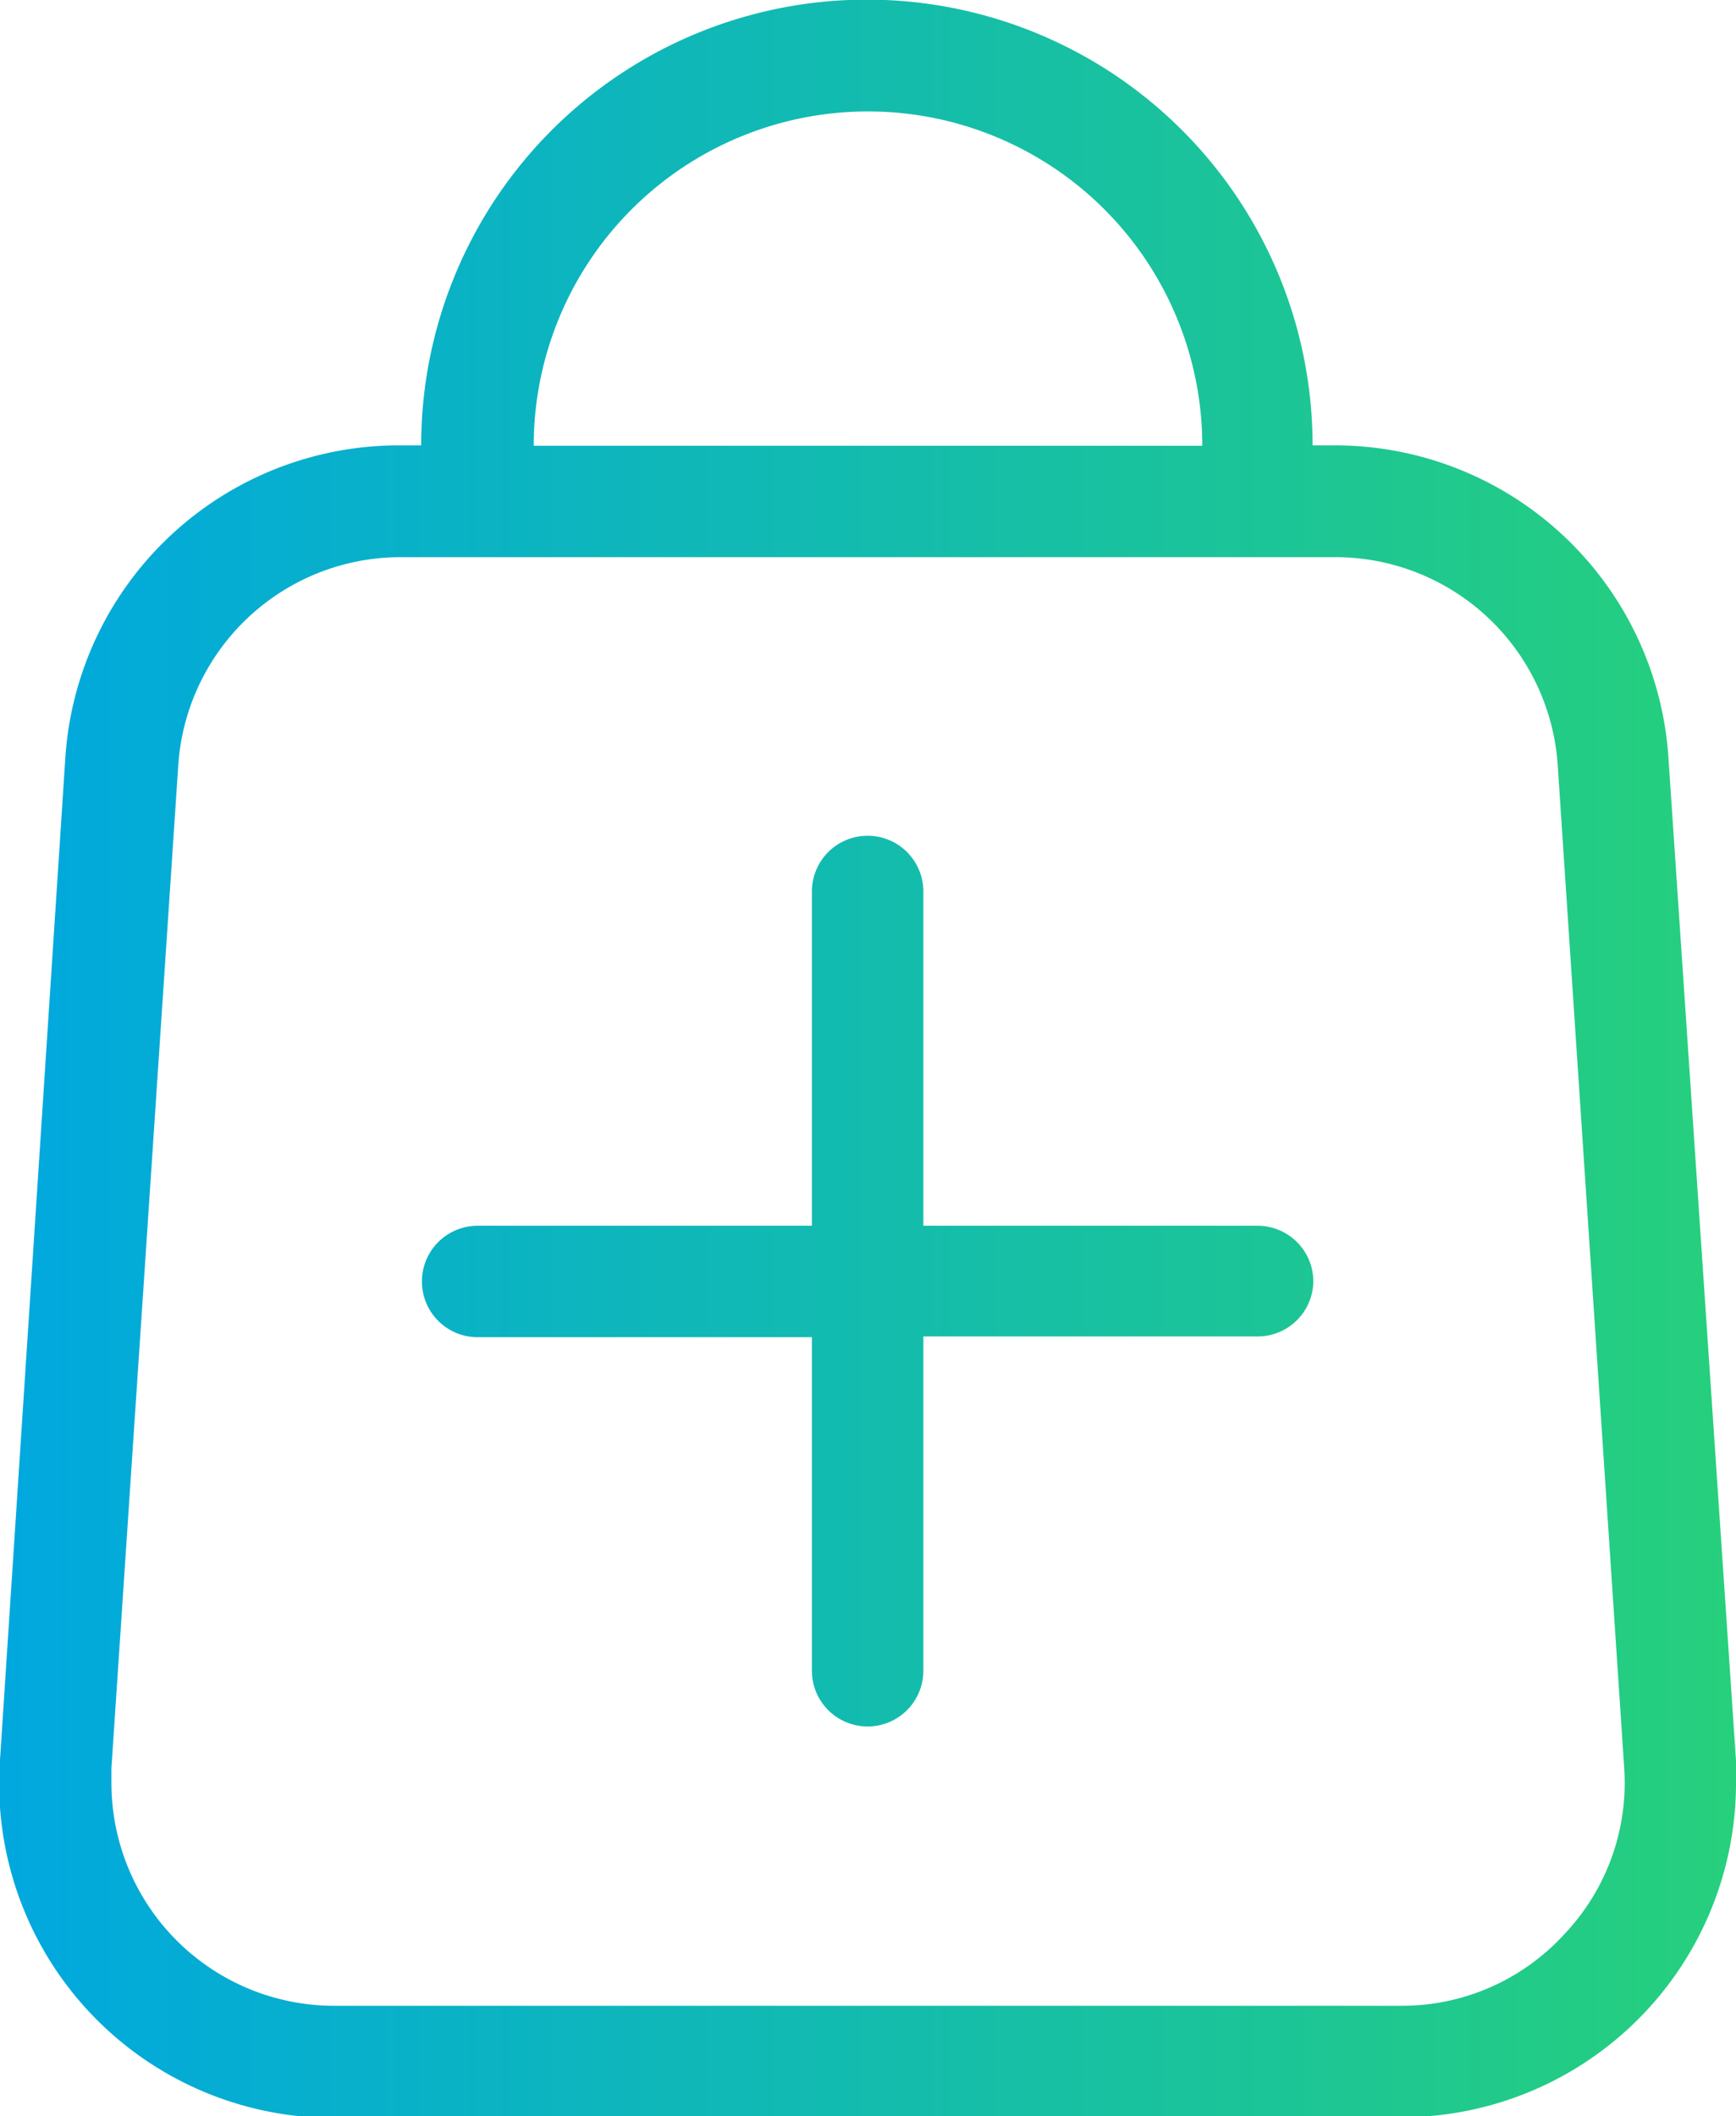 <?xml version="1.0" encoding="UTF-8"?>
<svg xmlns="http://www.w3.org/2000/svg" xmlns:xlink="http://www.w3.org/1999/xlink" viewBox="0 0 46.74 56.97">
  <defs>
    <style>.cls-1{fill:url(#linear-gradient);}</style>
    <linearGradient id="linear-gradient" y1="28.49" x2="46.74" y2="28.49" gradientUnits="userSpaceOnUse">
      <stop offset="0" stop-color="#00a8df"></stop>
      <stop offset="0.84" stop-color="#20c98c"></stop>
      <stop offset="1" stop-color="#26d07c"></stop>
    </linearGradient>
  </defs>
  <g id="Layer_2" data-name="Layer 2">
    <g id="Layer_1-2" data-name="Layer 1">
      <path class="cls-1" d="M35.36,34.48a1.5,1.5,0,0,1-1.5,1.5h-9v9a1.5,1.5,0,0,1-3,0V36h-9a1.5,1.5,0,1,1,0-3h9V24a1.5,1.5,0,0,1,3,0v9h9a1.5,1.5,0,0,1,1.5,1.5Zm9.56-14.09a9,9,0,0,0-9-8.4h-.58a12,12,0,0,0-24,0h-.58a9,9,0,0,0-9,8.4L0,47.38A9,9,0,0,0,8.4,57L9,57H37.74a9,9,0,0,0,9-9c0-.2,0-.4,0-.6ZM23.37,3a9,9,0,0,1,9,9h-18A9,9,0,0,1,23.37,3ZM42.12,52.07A5.92,5.92,0,0,1,37.74,54H9a6,6,0,0,1-6-6c0-.14,0-.27,0-.4l1.8-27a6,6,0,0,1,6-5.6H35.94a6,6,0,0,1,6,5.6l1.79,27A5.92,5.92,0,0,1,42.12,52.07Z"></path>
    </g>
  </g>
</svg>
